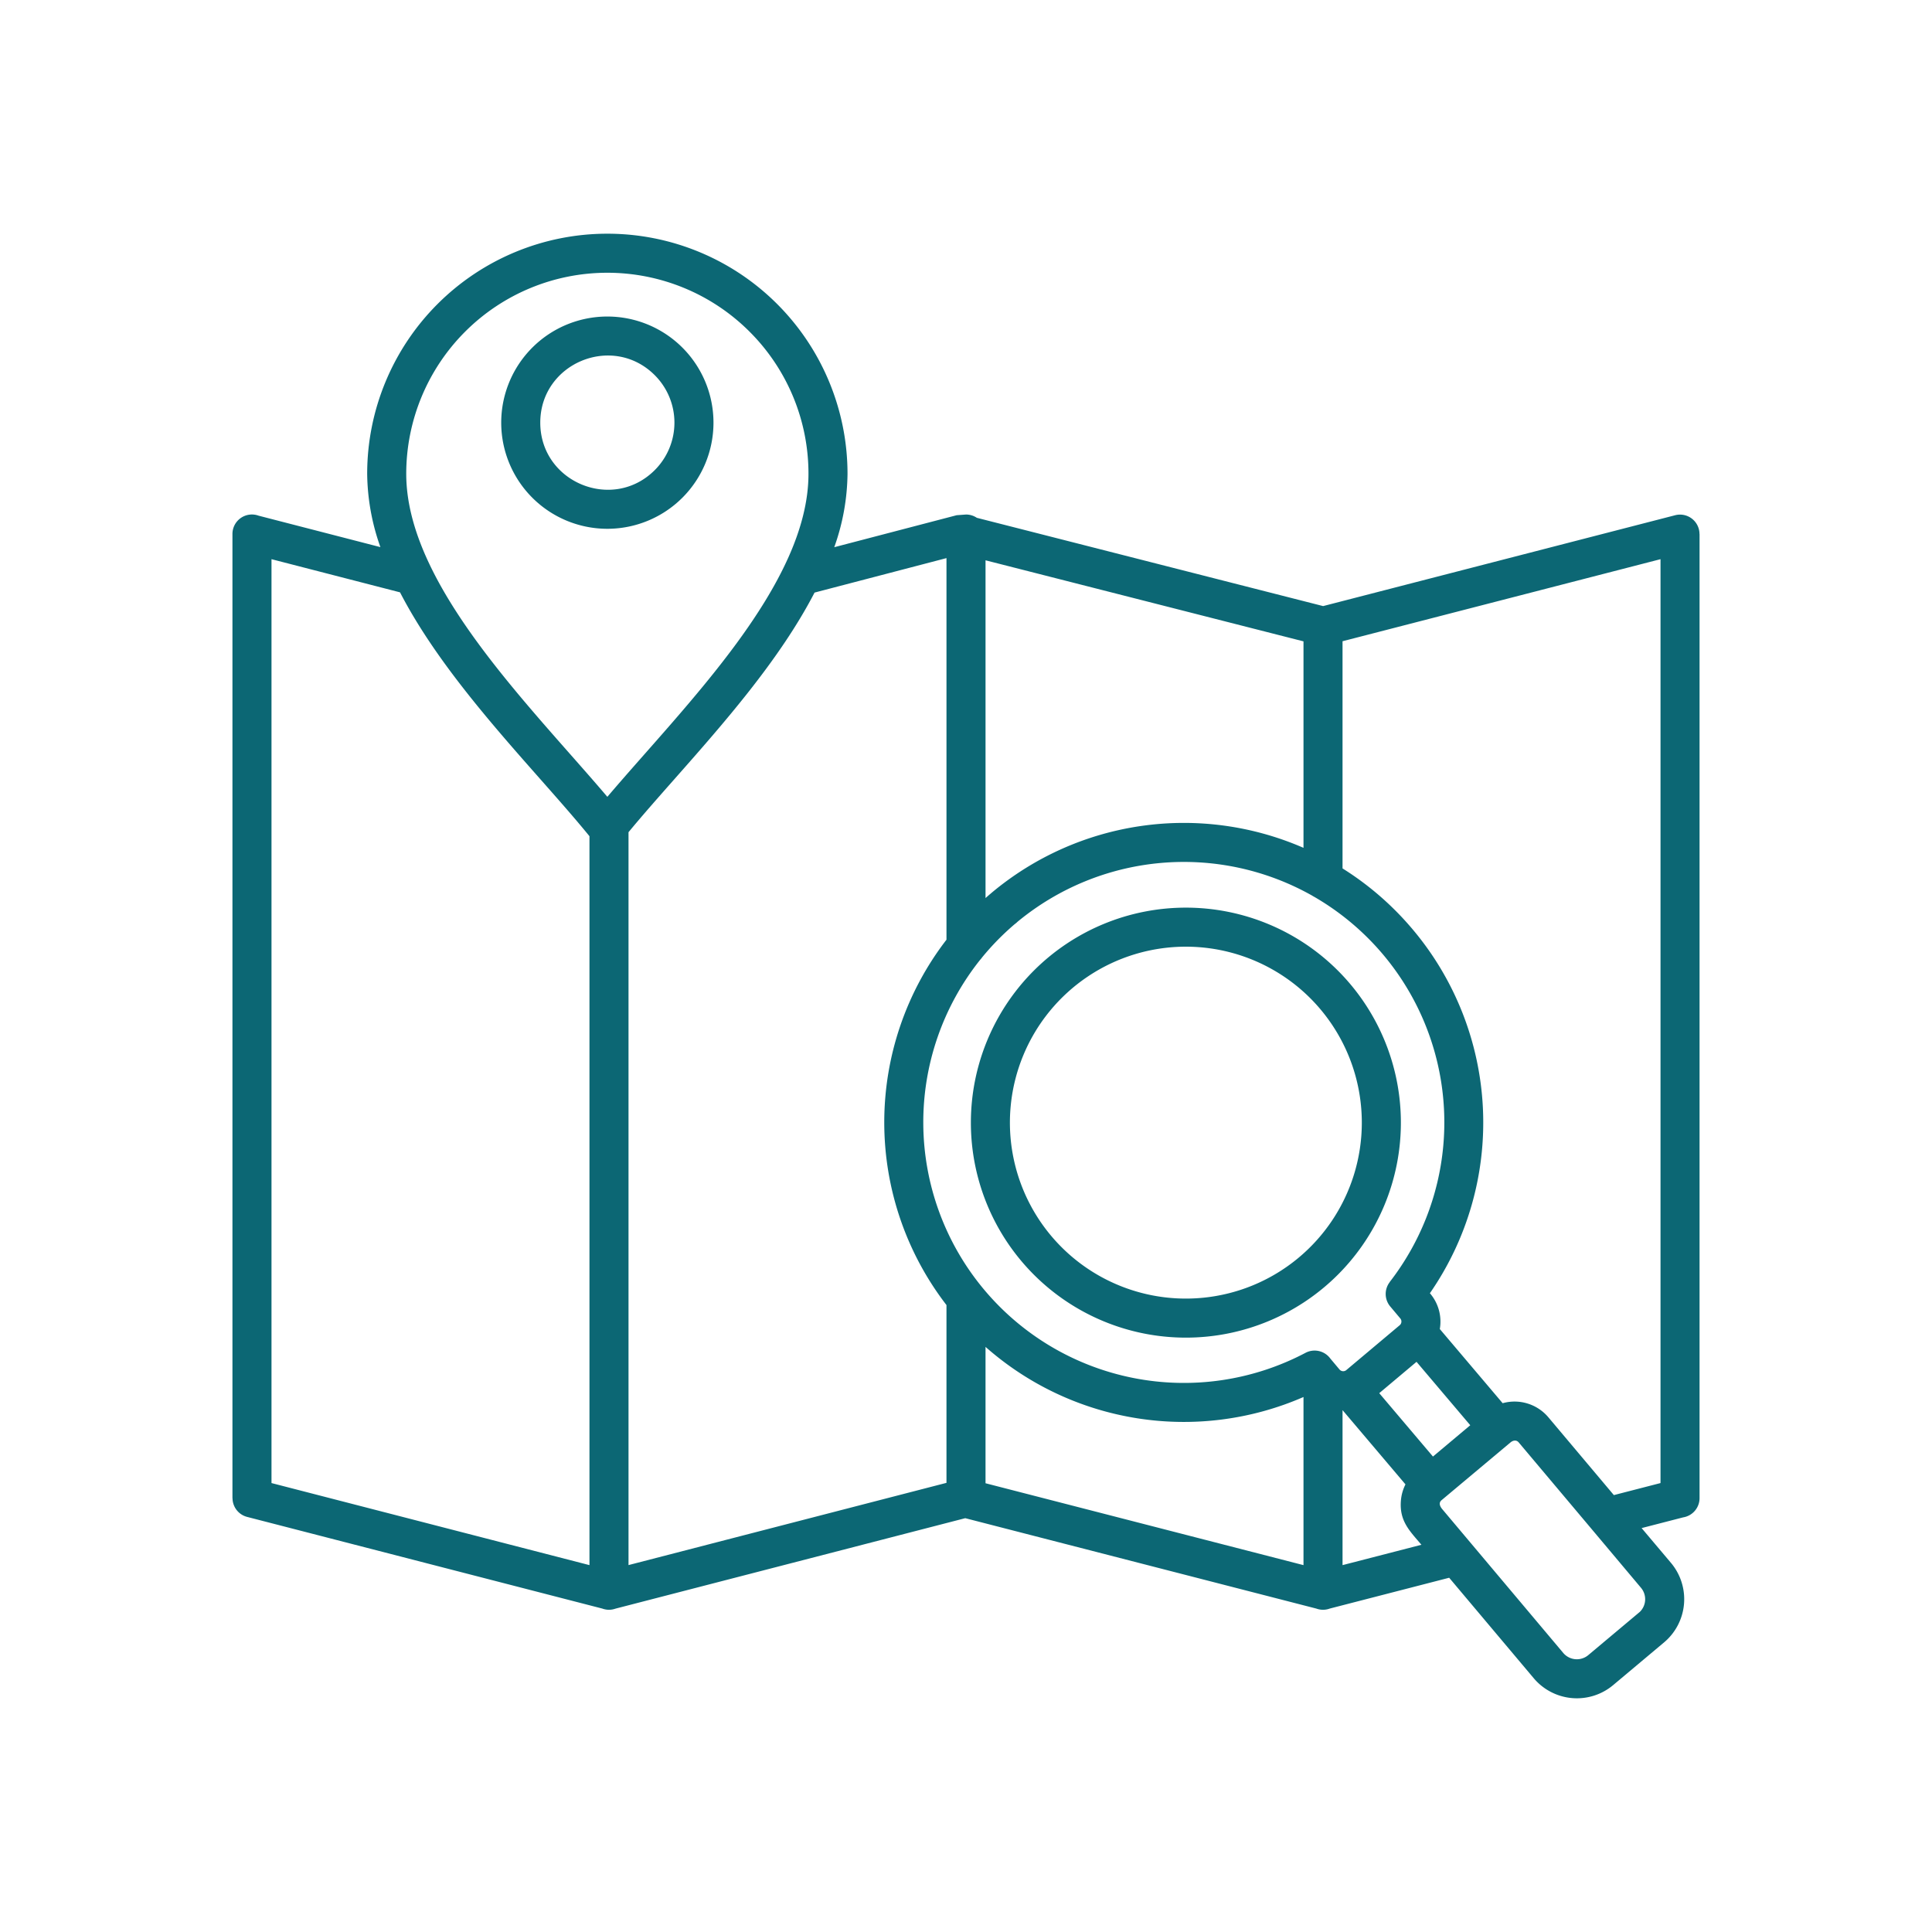<svg id="Layer_1" viewBox="0 0 512 512" xmlns="http://www.w3.org/2000/svg" data-name="Layer 1" width="300" height="300" version="1.1" xmlns:xlink="http://www.w3.org/1999/xlink" xmlns:svgjs="http://svgjs.dev/svgjs"><g transform="matrix(0.81,0,0,0.81,48.64,48.64)"><path d="m408.775 416.493 12.206-10.242-17.581-20.746-12.2 10.251 17.572 20.737zm-254.597-353.783c-13.789-13.789-37.466-3.974-37.466 15.519s23.676 29.309 37.466 15.52a21.948 21.948 0 0 0 0-31.039zm-15.519-19.2a34.723 34.723 0 1 1 -34.723 34.722 34.725 34.725 0 0 1 34.723-34.722zm46.528 4.953a65.6 65.6 0 0 1 19.273 46.525c0 36.3-40.267 75.6-65.8 105.667-25.534-30.071-65.8-69.368-65.8-105.667a65.8 65.8 0 0 1 112.327-46.528zm93.013 209.045a70.342 70.342 0 1 1 0 99.479 70.34 70.34 0 0 1 0-99.479zm49.739-7.828a57.567 57.567 0 1 0 57.561 57.567 57.566 57.566 0 0 0 -57.567-57.567zm133.009 190.843 15.935 18.963a5.8 5.8 0 0 1 -.415 7.82l-16.923 14.194a5.822 5.822 0 0 1 -8.081-.68l-39.764-47.255c-.676-.868-1.109-1.961-.1-2.8l22.517-18.865c.948-.8 2.016-.863 2.712-.035l23.841 28.326q.133.171.278.331zm-328.142 11.494v-238.484c-4.716-5.79-10.152-11.945-15.91-18.466-16.126-18.261-34.674-39.267-46.069-61.319l-42.051-10.848v302.268zm116.806-204.617v-124.852l-43.163 11.28c-11.4 22.022-29.921 43-46.027 61.239-5.328 6.033-10.379 11.753-14.84 17.161v239.778l104.03-26.906v-58.17a97.922 97.922 0 0 1 0-119.532zm116.806 204.622v-55.007a98.006 98.006 0 0 1 -104.03-16.4v44.614l104.03 26.79zm8.565 14.219a6.363 6.363 0 0 1 -4.35 0l-114.877-29.581-114.451 29.6a6.3 6.3 0 0 1 -4.289-.024l-116.2-29.99a6.363 6.363 0 0 1 -4.79-6.163h-.026v-315.405a6.372 6.372 0 0 1 8.564-6.008l39.847 10.284a73.321 73.321 0 0 1 -4.329-23.966 78.577 78.577 0 0 1 157.154 0 73.37 73.37 0 0 1 -4.338 23.994l40.053-10.468 3.049-.224a6.358 6.358 0 0 1 3.543 1.072l113.3 28.883 115.2-29.731a6.366 6.366 0 0 1 7.934 6.164h.023v315.41a6.389 6.389 0 0 1 -5.375 6.307l-13.581 3.505 9.632 11.415a18.46 18.46 0 0 1 -2.272 25.969l-16.675 13.991a18.463 18.463 0 0 1 -26-2.276l-27.648-32.85-39.1 10.091zm4.211-64.9h.03l20.557 24.259a14.386 14.386 0 0 0 -1.486 5.232c-.591 6.818 2.942 10.054 6.706 14.526l-25.807 6.661v-50.683zm-12.776-184v-67.557l-104.03-26.519v110.5l1.414-1.238.007.006.417-.356a97.974 97.974 0 0 1 102.192-14.838zm3.582 16.068a85.253 85.253 0 0 1 24.631 125.977l.02.015a6.362 6.362 0 0 0 .155 8l3.339 3.974a1.588 1.588 0 0 1 -.186 2.1l-17.6 14.789a1.59 1.59 0 0 1 -2.1-.186l-3.047-3.627a6.376 6.376 0 0 0 -8.127-1.895 85.27 85.27 0 0 1 -106.453-128.586 6.493 6.493 0 0 0 .637-.786 85.379 85.379 0 0 1 10.694-10.9 6.246 6.246 0 0 0 .871-.732 85.427 85.427 0 0 1 96.445-8.563 6.385 6.385 0 0 0 .725.415zm9.19-83.665 104.034-26.844v302.268l-15.264 3.939-21.4-25.426a14.462 14.462 0 0 0 -14.981-4.641l-20.562-24.265a14.2 14.2 0 0 0 -3.244-11.717 98.041 98.041 0 0 0 -5.873-119.324l.006-.007-.07-.068a98.01 98.01 0 0 0 -22.643-19.586z" fill-rule="evenodd" fill="#0c6774" fill-opacity="1" data-original-color="#000000ff" stroke="none" stroke-opacity="1"/></g></svg>